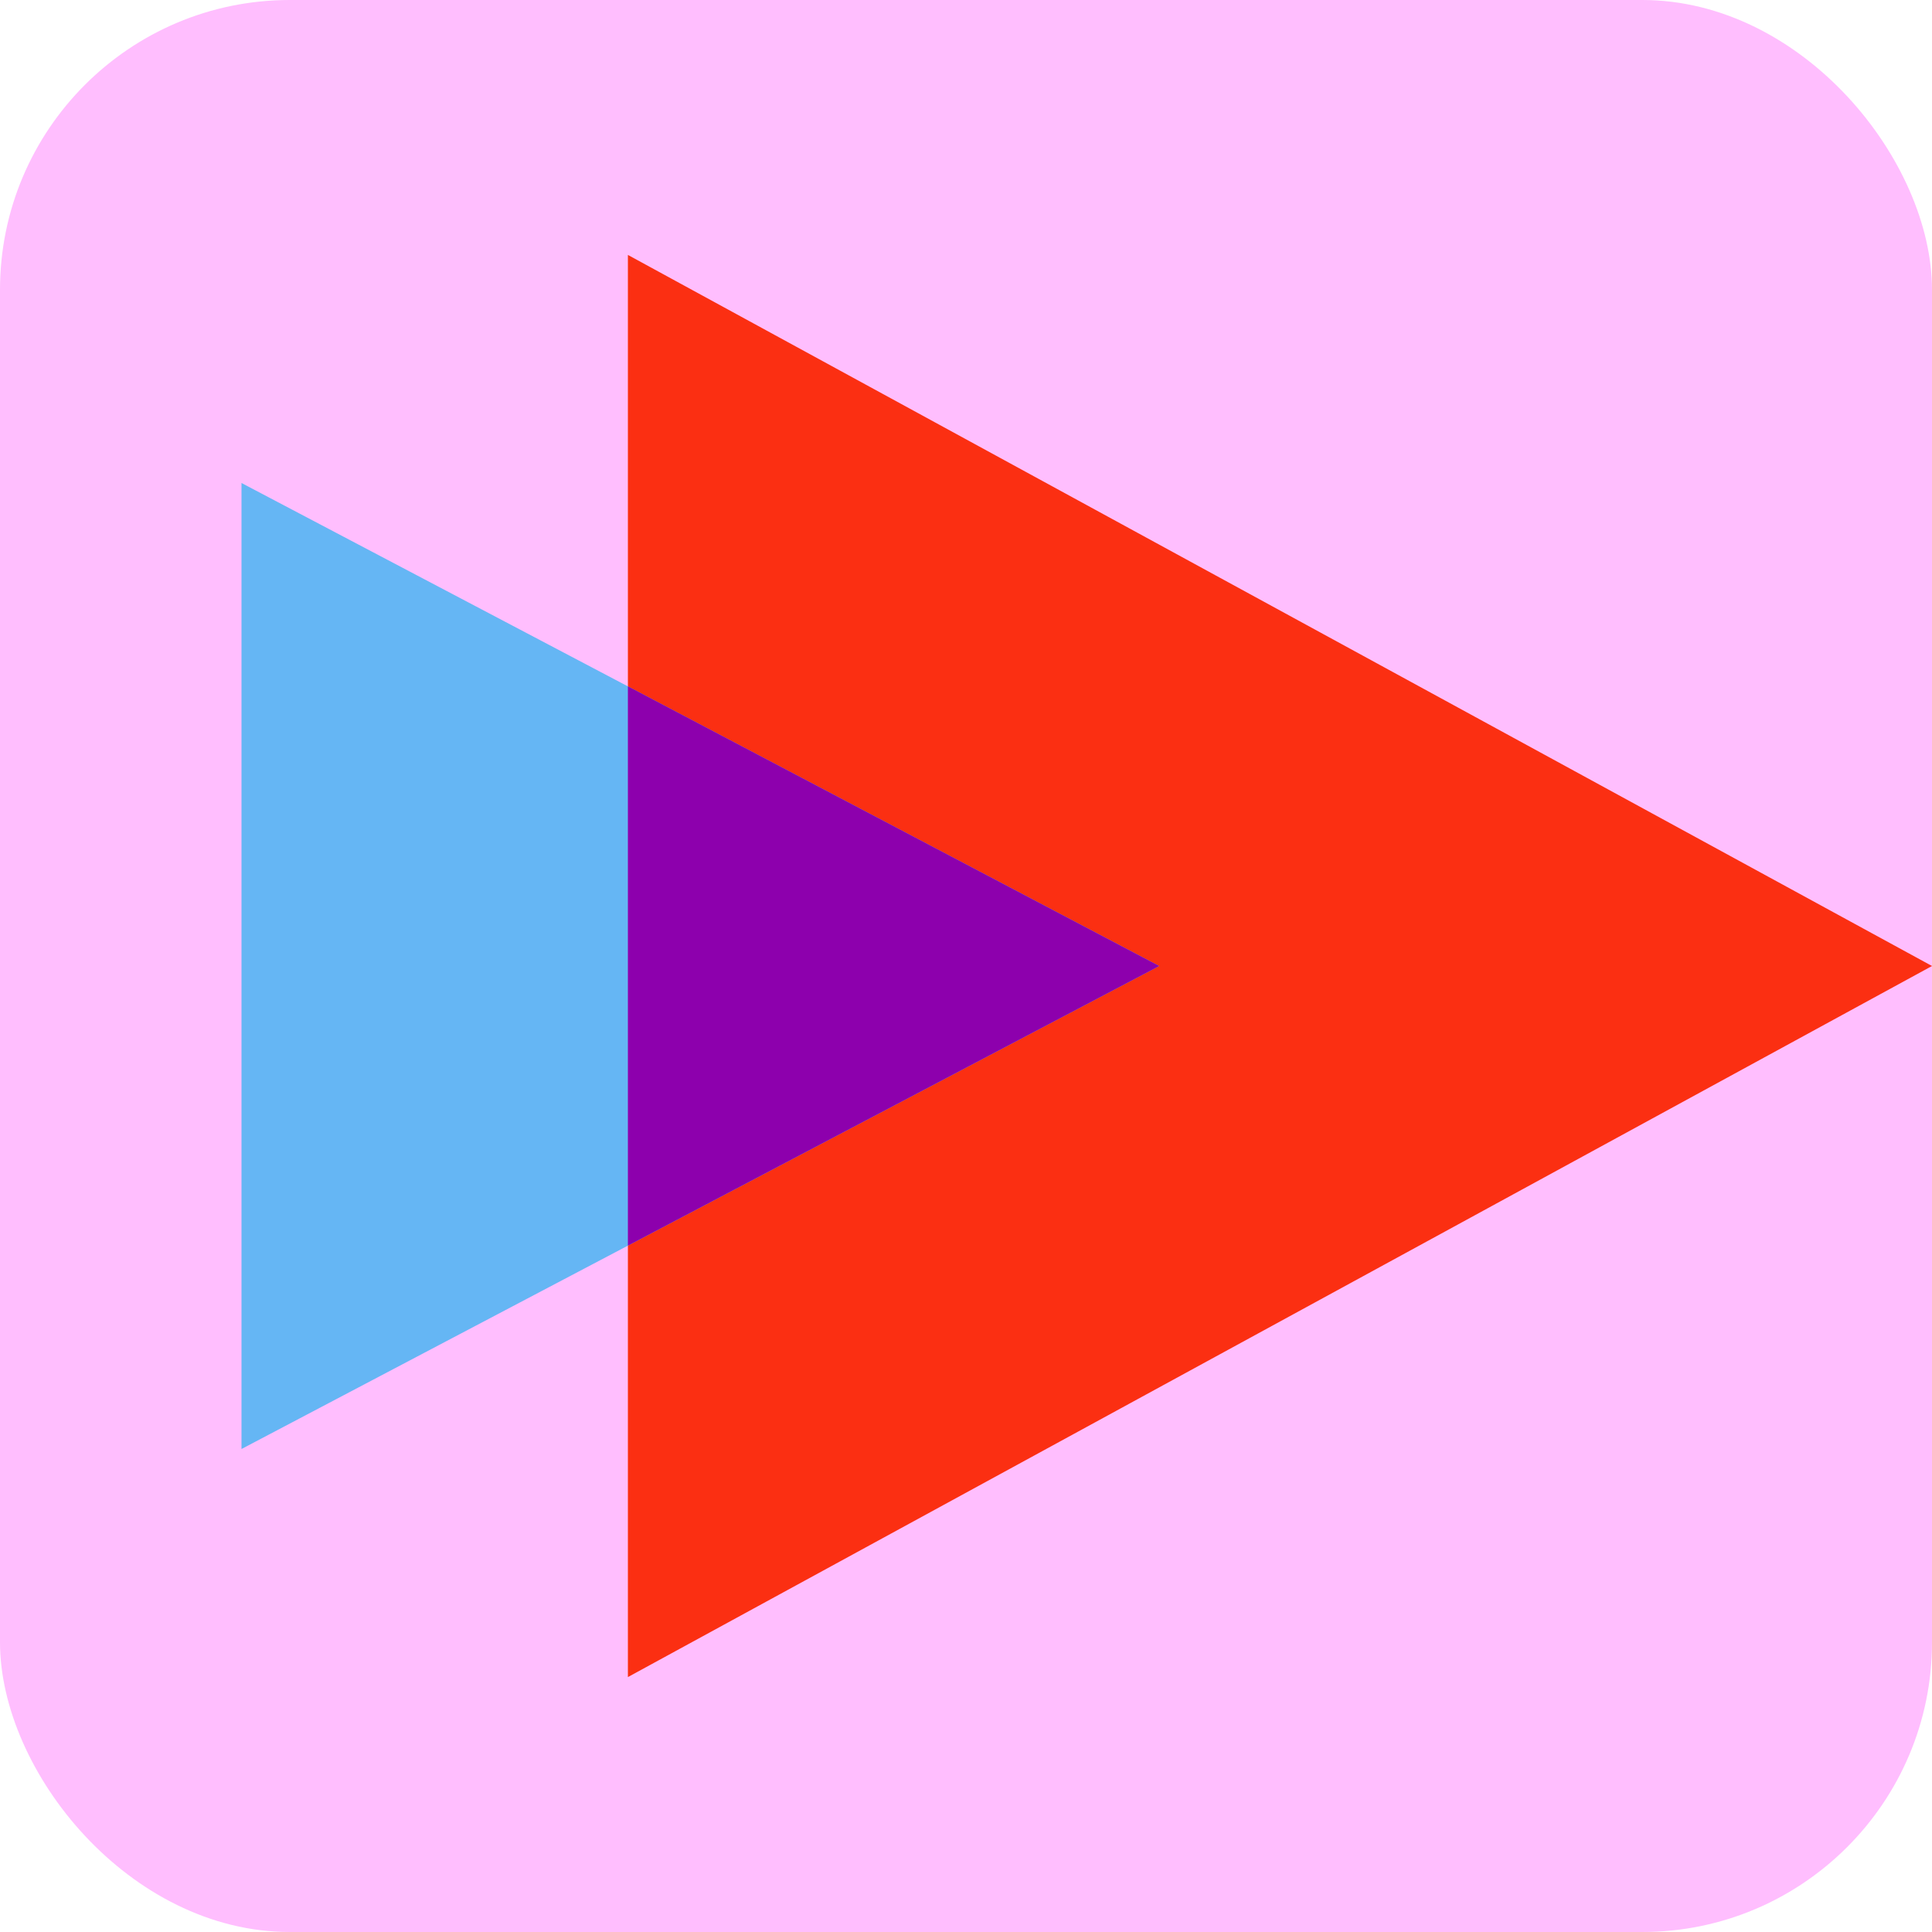 <?xml version="1.0" encoding="UTF-8"?> <svg xmlns="http://www.w3.org/2000/svg" width="40" height="40" viewBox="0 0 40 40" fill="none"> <rect width="40" height="40" rx="6" fill="#FFBEFE"></rect> <path d="M40 20L13 34.722L13 5.278L40 20Z" fill="#FB2F12"></path> <path d="M24 20L5 30L5 10L24 20Z" fill="#65B6F4"></path> <path fill-rule="evenodd" clip-rule="evenodd" d="M13 25.789V14.21L24 20L13 25.789Z" fill="#8D00AD"></path> </svg> 